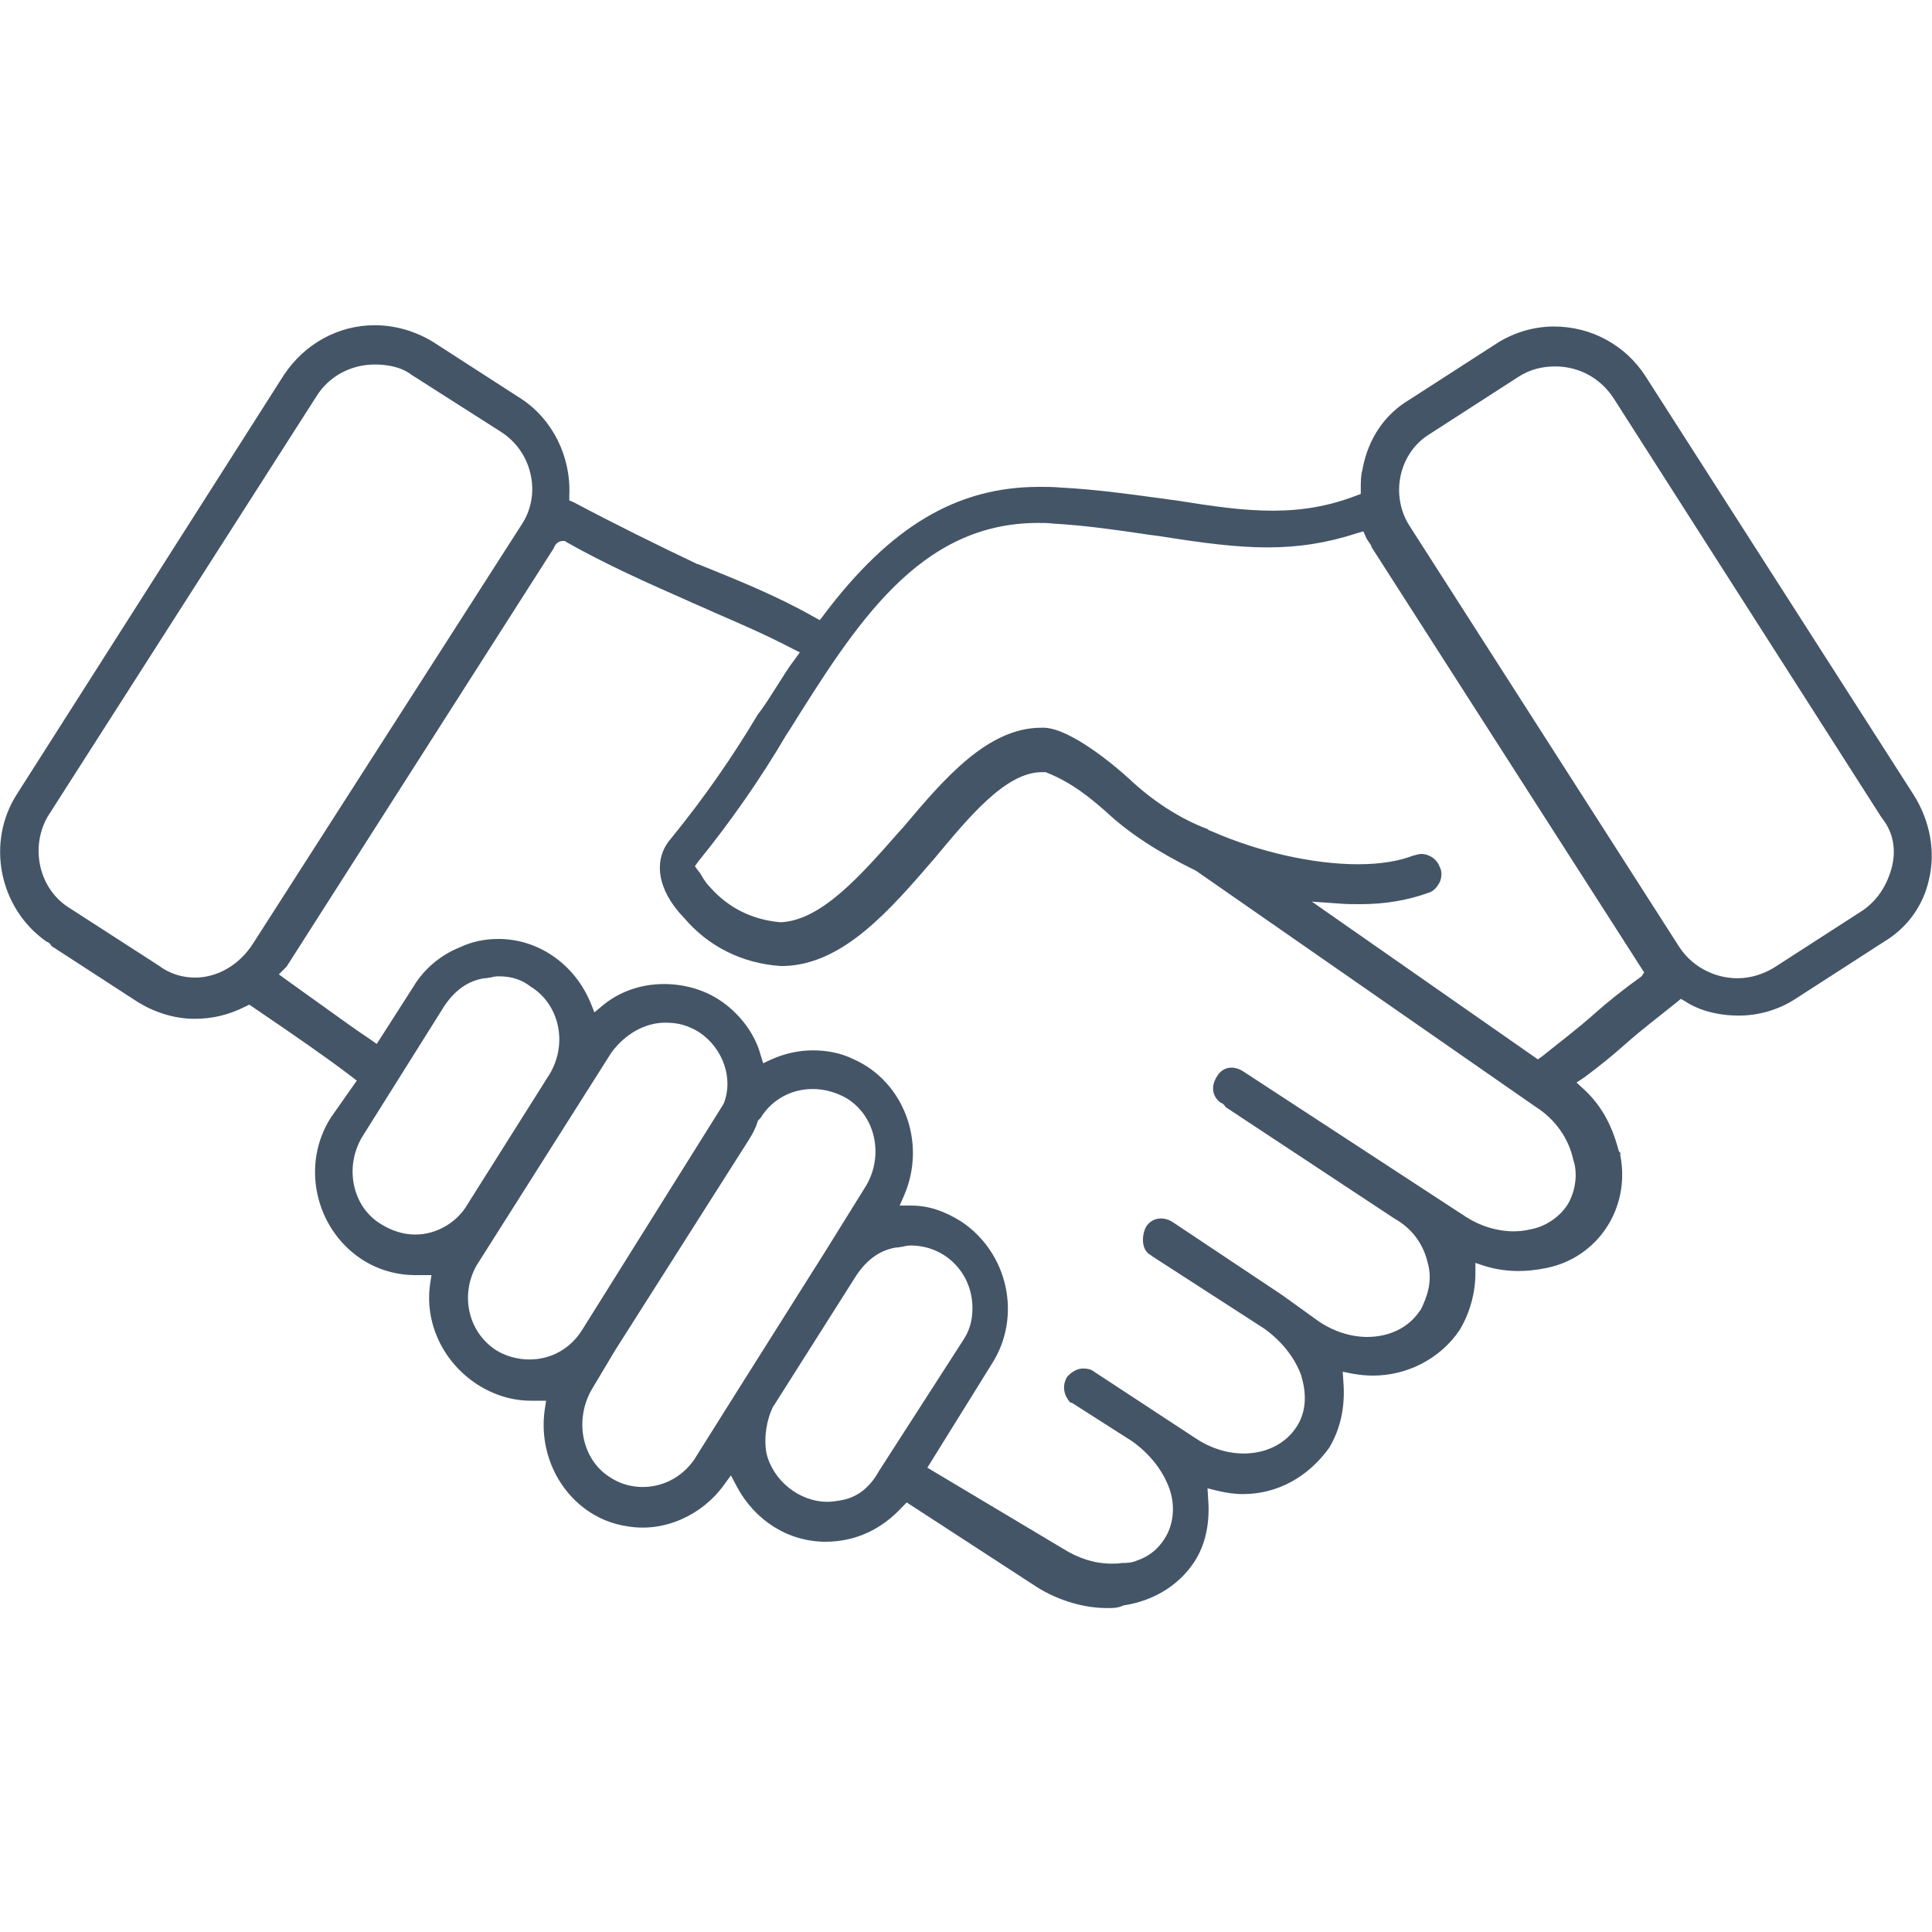 <?xml version="1.0" encoding="utf-8"?>
<!-- Generator: Adobe Illustrator 18.1.1, SVG Export Plug-In . SVG Version: 6.00 Build 0)  -->
<svg version="1.1" id="Layer_1" xmlns="http://www.w3.org/2000/svg" xmlns:xlink="http://www.w3.org/1999/xlink" x="0px" y="0px"
	 viewBox="0 0 300 300" enable-background="new 0 0 300 300" xml:space="preserve">
<path fill="#445567" d="M270,157.7c3.1,0,6.2-0.9,8.8-2.6l13.8-8.9c3.5-2.1,6-5.5,6.9-9.5c1.1-4.4,0.2-9.2-2.3-13.2l-41.7-65.1
	c-3.1-4.8-8.4-7.7-14.2-7.7c-3.1,0-6.1,0.9-8.7,2.5l-13.8,8.9c-3.7,2.2-6.3,5.9-7.2,10.6l0,0.1c-0.3,0.9-0.3,2.1-0.3,3.1v0.8
	l-0.8,0.3c-4.2,1.6-8.3,2.3-12.9,2.3c-4.6,0-9.4-0.7-15-1.6c-1-0.1-2-0.3-3-0.4c-4.4-0.6-9.4-1.3-15-1.6c-1.1-0.1-2.1-0.1-3.2-0.1
	c-12.8,0-23.1,6.1-33.5,19.9l-0.6,0.8l-0.9-0.5c-6-3.4-12.1-5.8-18-8.2l-0.1,0c-6.3-3-12.8-6.2-19.2-9.6l-0.7-0.3l0-0.7
	c0.3-6.1-2.6-11.9-7.5-15.1l-13.8-8.9c-2.7-1.6-5.8-2.5-8.9-2.5c-5.7,0-10.9,2.9-14.1,7.7L2.7,123.2c-4.9,7.5-2.9,17.8,4.5,23
	c0.3,0.1,0.6,0.3,0.8,0.7l13.4,8.7c2.6,1.6,5.7,2.6,8.8,2.6c2.8,0,5.3-0.6,7.9-1.9l0.6-0.3l0.6,0.4c7.2,4.9,11.1,7.6,15.2,10.7
	l0.9,0.7l-4,5.7c-4.7,7.3-2.5,17.2,4.7,22c2.6,1.7,5.5,2.5,8.4,2.5H67l-0.2,1.3c-0.9,6,1.9,12.1,7.2,15.6c2.6,1.7,5.5,2.6,8.4,2.6
	h2.4l-0.2,1.3c-1.3,8.8,4.5,17,12.8,18.2c5.7,1,11.6-1.7,15-6.4l1.1-1.5l0.9,1.7c2.8,5.3,8,8.6,13.8,8.6c4.6,0,8.7-1.9,11.9-5.4
	l0.7-0.7l20.3,13.2c3.4,2.1,7.3,3.2,10.8,3.2c1,0,1.5,0,2.3-0.3l0.2-0.1c4.7-0.7,8.6-3.1,11-6.7c1.8-2.7,2.5-6.1,2.2-9.9l-0.1-1.6
	l1.6,0.4c1.3,0.3,2.6,0.5,3.9,0.5c5.3,0,10.1-2.6,13.4-7.2c1.8-3,2.5-6.5,2.2-10.2l-0.1-1.6l1.5,0.3c1.1,0.2,2.1,0.3,3.2,0.3
	c5.3,0,10.4-2.6,13.4-7c1.6-2.6,2.5-5.8,2.5-8.9v-1.6l1.5,0.5c3,0.9,6.1,1,9.5,0.3c8-1.6,13.1-9.3,11.5-17.5l0-0.2
	c0-0.1,0-0.2,0-0.2l-0.2-0.2l-0.1-0.3c-1.1-4.1-2.8-7-5.4-9.4l-1.1-1l1.2-0.8c2.3-1.7,4.4-3.4,6.3-5.1c2.7-2.4,5.5-4.5,8.1-6.6
	l0.6-0.5l0.7,0.4C263.8,156.9,266.8,157.7,270,157.7z M39.3,146.5c-2.1,3.3-5.5,5.3-9,5.3c-2,0-4-0.6-5.7-1.9L10.8,141
	c-4.7-2.9-6.2-9.3-3.4-14.2l41.7-65.2c1.9-3.1,5.3-5,9.1-5c1.4,0,3.9,0.2,5.7,1.6L77.7,67c2.4,1.5,4.1,3.9,4.7,6.7
	c0.6,2.7,0.1,5.4-1.3,7.6L39.3,146.5z M64.5,191.7c-1.9,0-3.7-0.6-5.3-1.6c-4.4-2.6-5.8-8.7-3-13.5L69,156.2
	c1.7-2.5,3.7-3.9,6.2-4.3l0.2,0c0.2,0,0.4-0.1,0.7-0.1c0.4-0.1,0.8-0.2,1.3-0.2c2,0,3.6,0.5,5,1.6c4.4,2.7,5.8,8.7,3,13.5
	l-12.8,20.3C71,189.8,67.8,191.7,64.5,191.7z M82.2,211.1c-1.8,0-3.6-0.5-5.1-1.4c-4.4-2.8-5.7-8.6-3.1-13.2l20.9-33
	c2.1-2.9,5.2-4.7,8.4-4.7c2,0,3.5,0.4,5.3,1.5c3.7,2.5,5.3,7.2,3.8,11l-0.1,0.2l-21.9,35C88.6,209.4,85.6,211.1,82.2,211.1z
	 M115.3,214.7l-7.1,11.3c-1.8,3.1-5,4.9-8.4,4.9c-1.8,0-3.5-0.5-4.9-1.4c-4.4-2.6-5.8-8.7-3.1-13.6l3.7-6.2l20.9-32.9
	c0.6-1,0.9-1.6,1.2-2.5l0.1-0.3l0.4-0.4c1.7-2.8,4.7-4.5,8.1-4.5c1.8,0,3.6,0.5,5.2,1.4c4.5,2.7,5.9,8.8,3.1,13.6l-6.4,10.3
	L115.3,214.7z M136.5,228.4c-1.5,2.7-3.5,4.2-6.1,4.6c-0.6,0.1-1.3,0.2-1.9,0.2c-4.4,0-8.5-3.3-9.5-7.6c-0.4-2.4,0-5.1,1.1-7.3
	l0.1-0.1l12.8-20.2c1.7-2.5,3.7-3.9,6.2-4.3l0.2,0c0.2,0,0.4-0.1,0.7-0.1c0.4-0.1,0.8-0.2,1.3-0.2c5.4,0,9.6,4.3,9.6,9.7
	c0,2.1-0.5,3.6-1.5,5.1L136.5,228.4z M243.5,186.9c-1.2,2-3.5,3.6-5.9,4c-0.8,0.2-1.7,0.3-2.6,0.3c-2.5,0-5.1-0.8-7.3-2.2
	l-34.6-22.6c-1.5-1-3.2-0.8-4.1,0.7c-1,1.5-0.8,3.1,0.5,4.1c0.3,0.1,0.6,0.3,0.8,0.7l26.2,17.3c2.7,1.5,4.5,3.9,5.2,6.9
	c0.8,2.8-0.1,5.3-1.1,7.3l-0.1,0.1c-1.7,2.6-4.7,4.1-8.2,4.1c-2.6,0-5.3-0.9-7.5-2.4l-5.7-4.1L182,189.7c-0.5-0.3-1.1-0.5-1.7-0.5
	c-1,0-1.9,0.5-2.4,1.4c-0.7,1.5-0.6,3.6,0.8,4.3l0.1,0.1l17.5,11.3c2.8,2,4.8,4.6,5.8,7.4l0,0.1c0.9,3,0.6,5.7-0.8,7.8
	c-1.7,2.6-4.7,4.1-8.2,4.1c-2.6,0-5.3-0.9-7.5-2.4L169.9,213c-0.5-0.4-1.1-0.5-1.7-0.5c-0.9,0-1.8,0.5-2.5,1.3c-0.9,1.5-0.4,3,0.5,4
	h0.2l9.4,6c2.8,2,4.8,4.6,5.8,7.4c0.8,2.3,0.7,4.8-0.3,6.9c-1,2-2.6,3.5-4.7,4.2c-0.9,0.4-1.7,0.4-2.4,0.4c-0.5,0.1-1,0.1-1.6,0.1
	c-2.6,0-5.1-0.8-7.5-2.3L144,227.9l10-16.1c4.7-7.3,2.6-17.2-4.7-22.1c-2.7-1.7-5.2-2.5-7.8-2.5h-1.8l0.7-1.6
	c3.5-8.1,0-17.6-7.8-21.1c-2-1-4.2-1.4-6.4-1.4c-2.2,0-4.4,0.5-6.4,1.4l-1.3,0.6l-0.4-1.3c-0.9-3.4-3.4-6.6-6.5-8.6
	c-2.5-1.6-5.5-2.4-8.5-2.4c-3.6,0-7,1.2-9.6,3.4l-1.2,1l-0.6-1.5c-2.5-6-8.1-9.9-14.3-9.9c-2.1,0-4.1,0.4-6,1.3
	c-3,1.2-5.6,3.4-7.2,6.1l-5.7,8.9l-1-0.7c-2.4-1.6-4.6-3.2-7.1-5c-1.8-1.3-3.8-2.7-6-4.3l-1.1-0.8l1.2-1.2L86,85.1
	c0.2-0.6,0.7-1.1,1.4-1.1h0.3l0.3,0.2c6.2,3.5,12.5,6.3,18.4,8.9c1.5,0.7,3,1.3,4.5,2c3.9,1.7,7.9,3.4,12.1,5.6l1.2,0.6l-0.8,1.1
	c-1,1.3-1.9,2.8-2.8,4.2c-0.9,1.4-1.8,2.9-2.9,4.3c-4,6.7-8.3,12.9-13.5,19.3c-2.9,3.3-2.1,8,1.9,12.2l0.1,0.1
	c3.8,4.5,9.1,7.1,15,7.5l0.6,0c9.2-0.3,16.4-8.7,23.3-16.7c5.5-6.6,11.1-13.4,16.7-13.4c0.1,0,0.3,0,0.4,0l0.2,0l0.2,0.1
	c3.8,1.5,6.7,3.9,9.1,6c3.6,3.4,8.3,6.4,13.8,9.1l0.2,0.1l52.8,36.7c3,1.9,5.1,4.9,5.8,8.2C245,182.1,244.7,184.8,243.5,186.9z
	 M254.9,151.6c-2.9,2.1-5.3,4-7.3,5.8c-2.7,2.4-5.5,4.5-8.1,6.6l-0.7,0.5L203.7,140l4.2,0.3c1.1,0.1,2.2,0.1,3.3,0.1
	c3.9,0,7.4-0.6,10.7-1.8c0.7-0.2,1.3-0.9,1.7-1.7c0.3-0.8,0.3-1.6,0-2.2l-0.1-0.2c-0.4-1.1-1.6-1.9-2.8-1.9c-0.3,0-0.7,0.1-1,0.2
	l-0.1,0c-2.3,0.9-5.2,1.4-8.7,1.4c-7,0-15.4-1.9-22.7-5.1c-0.3-0.1-0.6-0.2-0.7-0.4l-0.1,0c-4.2-1.6-8.4-4.3-12.1-7.8
	c-2.3-2.1-9-7.7-13.1-7.9c-0.1,0-0.3,0-0.5,0c-8.3,0-15,7.8-21.4,15.4l-0.9,1c-5.8,6.6-11.9,13.5-18.1,13.8l-0.1,0l-0.1,0
	c-4.3-0.4-8-2.2-10.9-5.5c-0.5-0.5-0.9-1.1-1.3-1.8c-0.1-0.2-0.3-0.5-0.5-0.7l-0.5-0.7l0.5-0.7c4.8-5.9,9.6-12.7,13.7-19.7l0.4-0.6
	c10.4-16.6,20.2-32.3,38.7-32.3c0.8,0,1.5,0,2.3,0.1c5.2,0.3,9.9,1,14,1.6c1.2,0.2,2.4,0.3,3.5,0.5c5.8,0.9,10.9,1.6,15.8,1.6
	c4.9,0,9.3-0.7,13.9-2.2l1-0.3l0.4,0.9c0.1,0.3,0.3,0.5,0.4,0.7c0.2,0.3,0.4,0.5,0.5,0.9l42.3,66L254.9,151.6z M260.6,146.8
	l-41.7-65.1c-1.5-2.3-2-5.2-1.4-7.9c0.6-2.7,2.2-5,4.5-6.4l13.8-8.9c1.7-1.1,3.6-1.6,5.7-1.6c3.8,0,7.1,1.9,9.1,5l41.6,65.1
	c1.8,2.2,2.3,5,1.5,7.9c-0.8,2.8-2.3,5-4.5,6.5l-13.8,8.9c-1.7,1-3.6,1.6-5.6,1.6C266,151.9,262.5,149.9,260.6,146.8z"/>
</svg>

